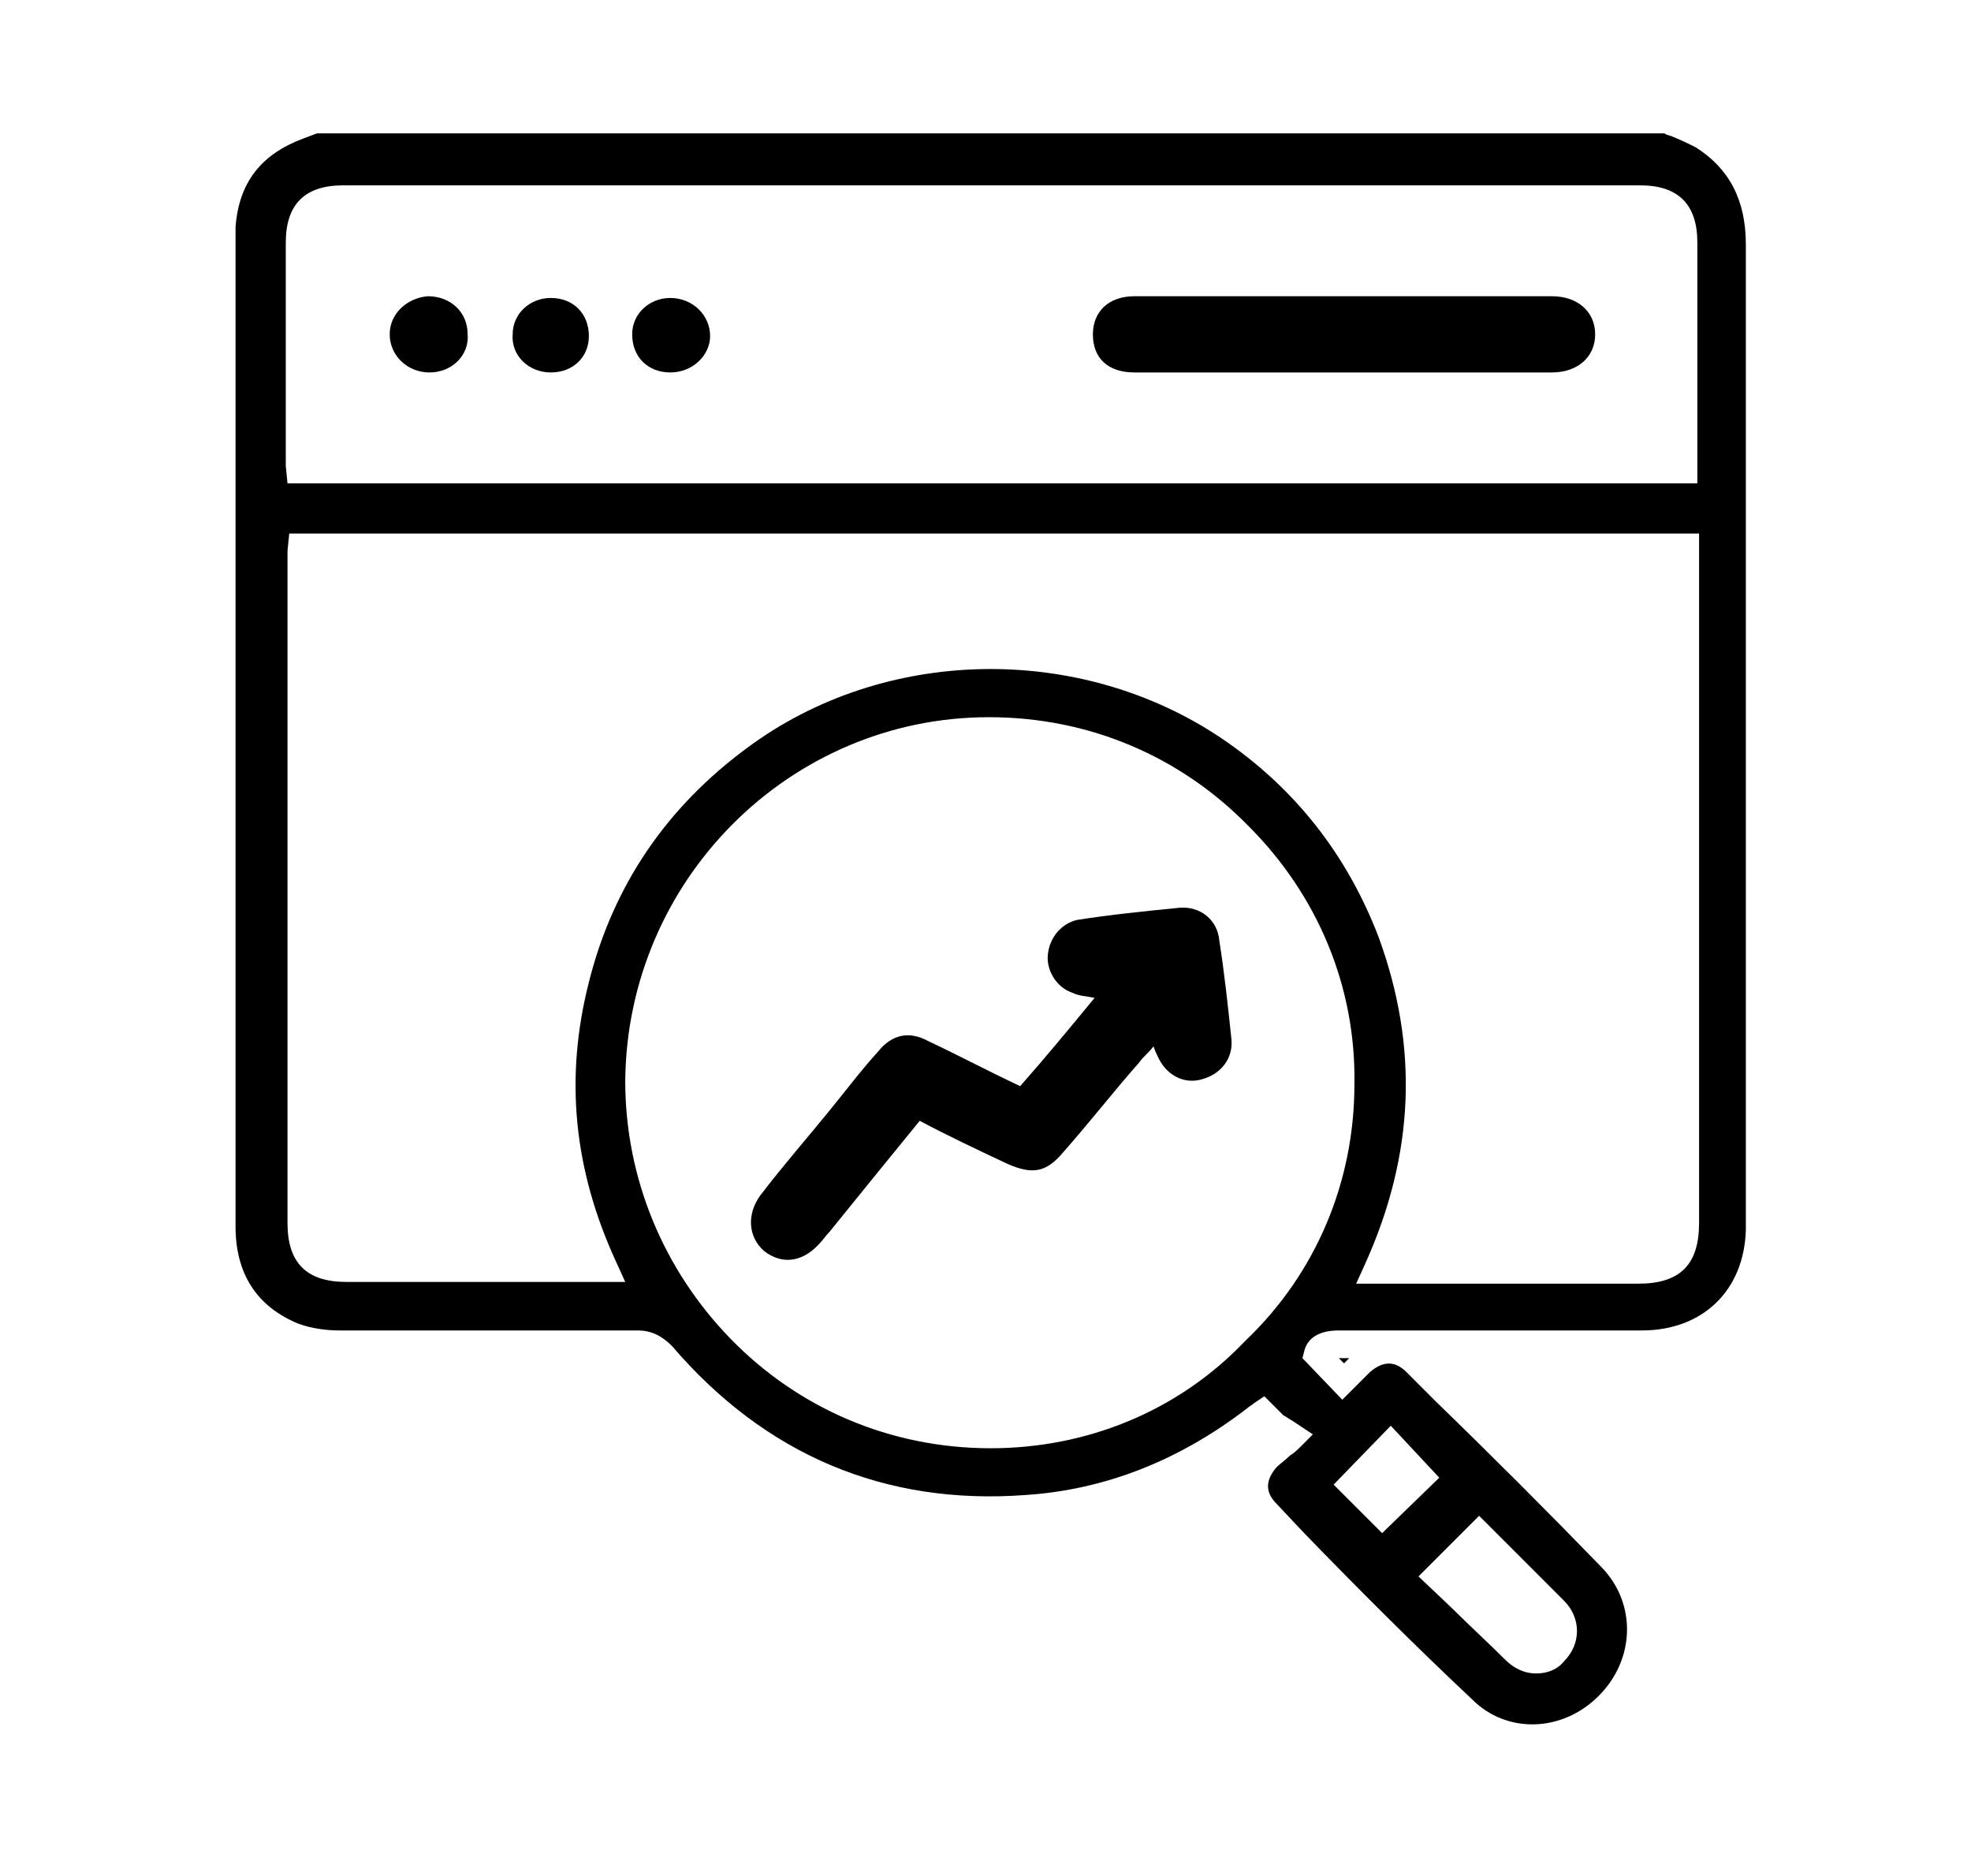 <?xml version="1.0" encoding="UTF-8"?> <svg xmlns="http://www.w3.org/2000/svg" xmlns:xlink="http://www.w3.org/1999/xlink" version="1.1" id="Layer_1" x="0px" y="0px" viewBox="0 0 113.8 108.3" style="enable-background:new 0 0 113.8 108.3;" xml:space="preserve"> <g> <g> <g> <path d="M73,80.6l0.7,0.7c0.2,0.2,0.3,0.3,0.4,0.4c0.2,0.1,0.3,0.2,0.5,0.3l1.2,0.8l-0.7,0.7c-0.2,0.2-0.4,0.4-0.6,0.5 c-0.3,0.3-0.6,0.5-0.8,0.7c-0.6,0.7-0.7,1.4,0,2.1l1.6,1.7c3.1,3.2,6.4,6.5,9.7,9.6c2,2,5.2,1.9,7.3-0.2c2.1-2.1,2.2-5.3,0.2-7.4 c-3.1-3.2-6.4-6.5-9.6-9.6l-1.7-1.7c-0.7-0.7-1.4-0.6-2.1,0c-0.2,0.2-0.5,0.5-0.7,0.7l-0.9,0.9l-2.3-2.4l0.1-0.4 c0.2-0.8,0.9-1.2,2-1.2c0,0,0,0,0,0c5.5,0,11,0,16.5,0l1,0c3.5,0,5.9-2.3,6-5.8c0-0.2,0-0.3,0-0.5l0-13.8c0-14.2,0-28.4,0-42.6 c0-2.6-1-4.4-2.9-5.6c-0.4-0.2-0.8-0.4-1.3-0.6c-0.2-0.1-0.4-0.1-0.5-0.2H18.3l-0.8,0.3c-2.4,0.9-3.7,2.5-3.9,5.1 c0,0.2,0,0.4,0,0.7c0,19,0,38,0,57c0,2.7,1.2,4.6,3.6,5.6c0.8,0.3,1.7,0.4,2.4,0.4c5.7,0,11.4,0,17.2,0c0.8,0,1.4,0.3,2,0.9 c5.4,6.3,12.3,9.2,20.4,8.6c4.6-0.3,8.9-2,12.8-5c0.1-0.1,0.3-0.2,0.4-0.3L73,80.6z M77.3,78.4l0.3,0.3c0.1-0.1,0.2-0.2,0.3-0.3 l-0.5,0C77.4,78.4,77.4,78.4,77.3,78.4z M88.7,96.6c-0.7,0-1.3-0.3-1.8-0.8c-1-1-2.1-2-3.1-3L81.9,91l3.5-3.5l1.8,1.8 c1,1,2.1,2.1,3.1,3.1c1,1,1,2.5,0,3.5C89.9,96.4,89.3,96.6,88.7,96.6z M79.8,88.5L77,85.7l3.3-3.4l2.8,3L79.8,88.5z M57.2,83.6 L57.2,83.6c-5.8,0-11.1-2.3-15-6.3c-3.9-4-6.1-9.3-6.1-14.9c0.1-11.6,9.5-21,21-21c5.7,0,11,2.2,15,6.3c4,4,6.2,9.3,6.1,14.9 c0,5.6-2.2,10.9-6.3,14.8C68,81.5,62.7,83.6,57.2,83.6z M98.1,30.8l0,39.8c0,2.4-1.1,3.5-3.5,3.5l-16.3,0l0.5-1.1 c2.9-6.4,3.1-12.6,0.8-18.9c-1.8-4.7-4.8-8.6-9.1-11.5c-8.2-5.5-19.5-5.3-27.4,0.6c-4.6,3.4-7.7,7.9-9.1,13.5 c-1.4,5.5-0.9,10.8,1.6,16.2l0.5,1.1l-10.7,0l-5.4,0c-2.3,0-3.4-1.1-3.4-3.4c0-12.7,0-25.5,0-38.2c0-0.2,0-0.4,0-0.6l0.1-1 M98.1,27.9H16.6l-0.1-1c0-0.2,0-0.4,0-0.7c0-4.1,0-8.1,0-12.2c0-2.2,1.1-3.3,3.3-3.3c25,0,49.9,0,74.9,0c2.2,0,3.3,1.1,3.3,3.3 c0,3.1,0,6.3,0,9.4V27.9z"></path> </g> </g> <g> <path d="M58.9,62.7c1.5-1.7,2.9-3.4,4.3-5.1c-0.5-0.1-0.9-0.1-1.3-0.3c-0.9-0.3-1.5-1.3-1.4-2.2c0.1-1,0.8-1.8,1.7-2 c1.9-0.3,3.9-0.5,5.9-0.7c1.2-0.1,2.2,0.7,2.3,1.9c0.3,1.9,0.5,3.8,0.7,5.7c0.1,1.1-0.6,2-1.7,2.3c-1,0.3-2-0.2-2.5-1.2 c-0.1-0.2-0.2-0.4-0.3-0.7c-0.3,0.4-0.6,0.6-0.8,0.9c-1.5,1.7-2.9,3.5-4.4,5.2c-1,1.2-1.8,1.3-3.2,0.7c-1.7-0.8-3.4-1.6-5.1-2.5 c-1.8,2.2-3.5,4.3-5.2,6.4c-0.2,0.2-0.4,0.5-0.6,0.7c-1,1.1-2.2,1.2-3.2,0.4c-0.9-0.8-1-2.1-0.2-3.2c1.3-1.7,2.7-3.3,4-4.9 c0.9-1.1,1.8-2.3,2.8-3.4c0.8-1,1.8-1.2,2.9-0.6C55.3,60.9,57,61.8,58.9,62.7z"></path> </g> <g> <path d="M77.5,21.5c-4,0-8,0-12,0c-1.5,0-2.4-0.8-2.4-2.2c0-1.3,0.9-2.2,2.4-2.2c8,0,16,0,24.1,0c1.5,0,2.5,0.9,2.5,2.2 c0,1.3-1,2.2-2.5,2.2C85.5,21.5,81.5,21.5,77.5,21.5z"></path> </g> <g> <path d="M38.7,21.5c-1.3,0-2.2-0.9-2.2-2.2c0-1.2,1-2.1,2.2-2.1c1.3,0,2.3,1,2.3,2.2C41,20.5,40,21.5,38.7,21.5z"></path> </g> <g> <path d="M24.8,21.5c-1.3,0-2.3-1-2.3-2.2c0-1.2,1-2.1,2.2-2.2c1.3,0,2.3,0.9,2.3,2.2C27.1,20.5,26.1,21.5,24.8,21.5z"></path> <path d="M24.8,17.4C24.8,17.4,24.8,17.4,24.8,17.4c-1.1,0-2,0.8-2,1.9c0,0.5,0.2,1,0.5,1.4c0.4,0.4,0.9,0.6,1.5,0.6l0,0 c0,0,0,0,0,0c0.6,0,1.1-0.2,1.5-0.6c0.4-0.4,0.5-0.8,0.5-1.4c0-0.5-0.2-1-0.6-1.3C25.9,17.6,25.4,17.4,24.8,17.4z"></path> </g> <g> <path d="M31.8,21.5c-1.3,0-2.3-1-2.2-2.2c0-1.2,1-2.1,2.2-2.1c1.3,0,2.2,0.9,2.2,2.2C34,20.6,33.1,21.5,31.8,21.5z"></path> <path d="M31.8,17.4C31.8,17.4,31.8,17.4,31.8,17.4c-1.1,0-2,0.8-2,1.9c0,0.5,0.2,1,0.5,1.4c0.4,0.4,0.9,0.6,1.5,0.6l0,0 c0,0,0,0,0,0c0.6,0,1.1-0.2,1.4-0.5c0.4-0.3,0.5-0.8,0.5-1.4c0-0.5-0.2-1-0.5-1.4C32.9,17.6,32.4,17.4,31.8,17.4z"></path> </g> </g> </svg> 